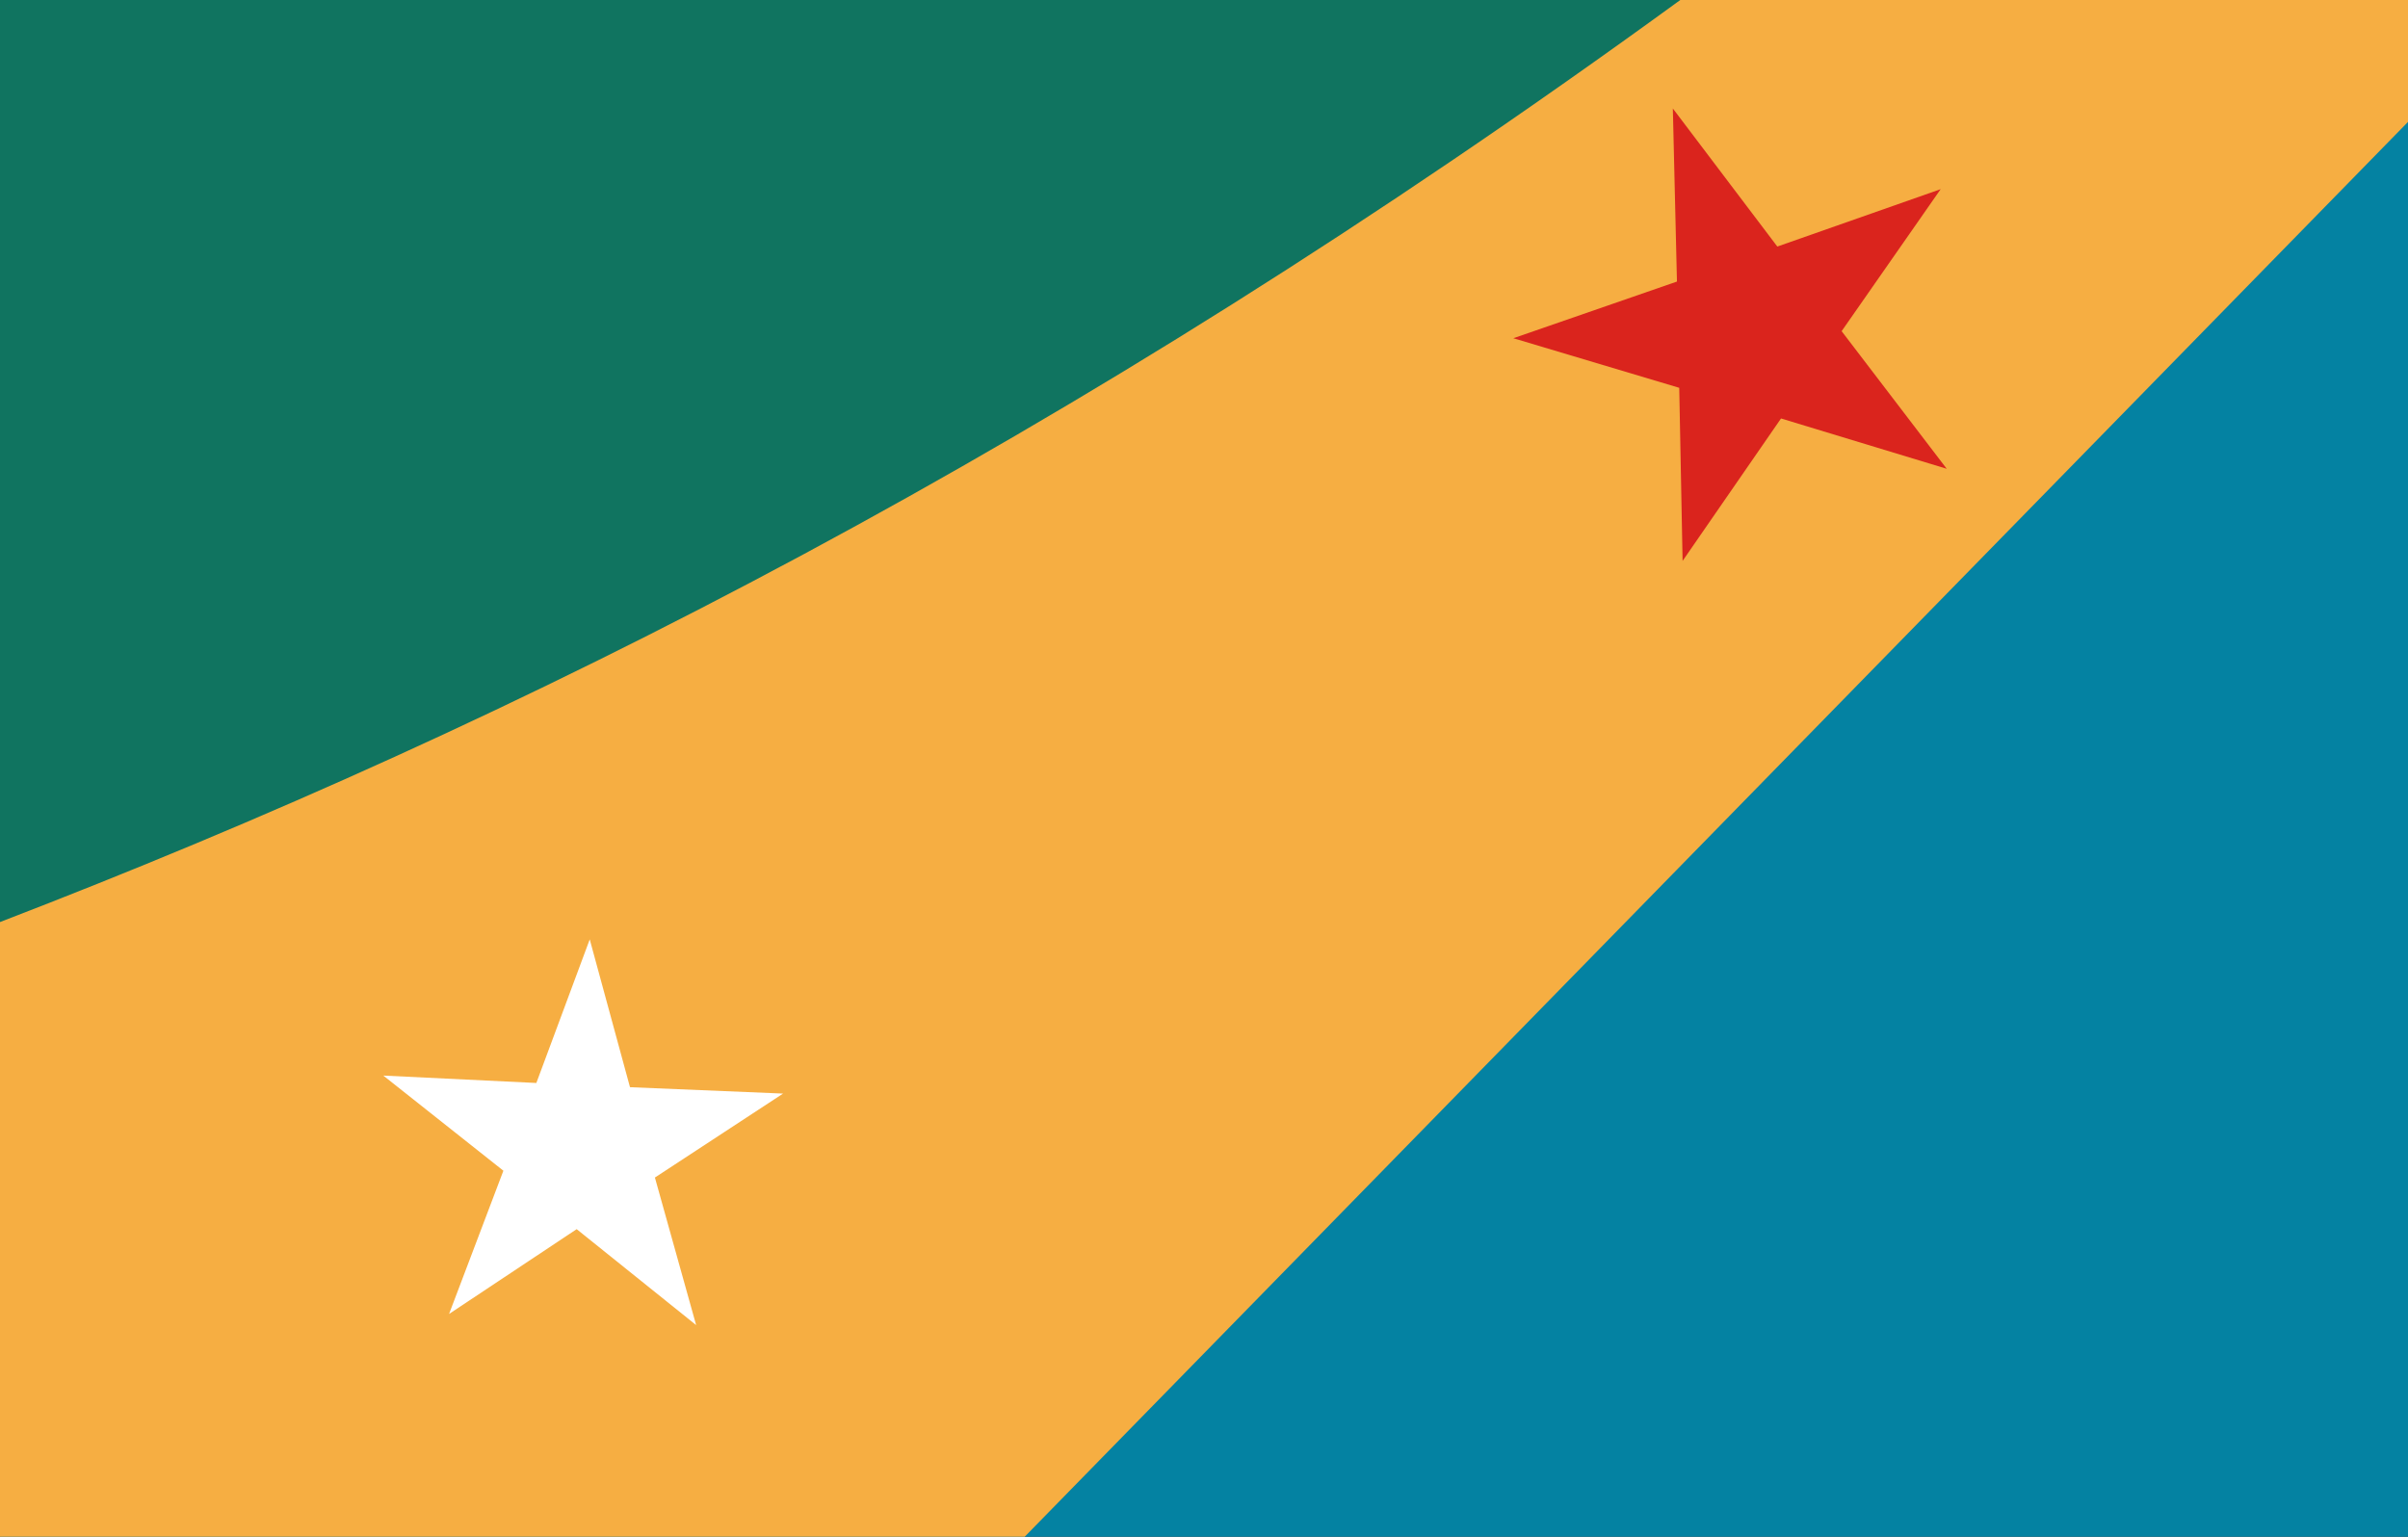 <?xml version="1.0" encoding="UTF-8" standalone="no"?><svg xmlns:svg="http://www.w3.org/2000/svg" xmlns="http://www.w3.org/2000/svg" width="18.8cm" height="12cm" viewBox="0 0 235 150"><rect x="0" y="0" width="235" height="150" fill="#333333" stroke="none"/><g style="fill-rule:nonzero;stroke:none"><path d="M 235,0 235,150 0,150 235,0 z" style="fill:#0482a2"/> <path d="M 0,0 225,0 0,150 0,0 z" style="fill:#107460"/><path d="M 163.982,0 C 104.083,43.619 50.61,70.532 0,90 l 0,60 100,0 L 235,11.9 235,0 163.982,0 z" style="fill:#f6ae42"/><path d="m 189.393,18.463 -9.666,13.861 10.255,13.432 -16.17,-4.91 -9.606,13.904 -0.327,-16.896 -16.191,-4.839 15.968,-5.532 -0.401,-16.894 10.196,13.477 15.943,-5.602 z" style="fill:#da241d"/><path d="m 76.42,106.743 -12.507,8.195 4.024,14.402 -11.659,-9.363 -12.453,8.277 5.302,-13.982 -11.72,-9.286 14.936,0.722 5.21,-14.016 3.929,14.428 14.94,0.623 z" style="fill:#ffffff"/></g></svg>
